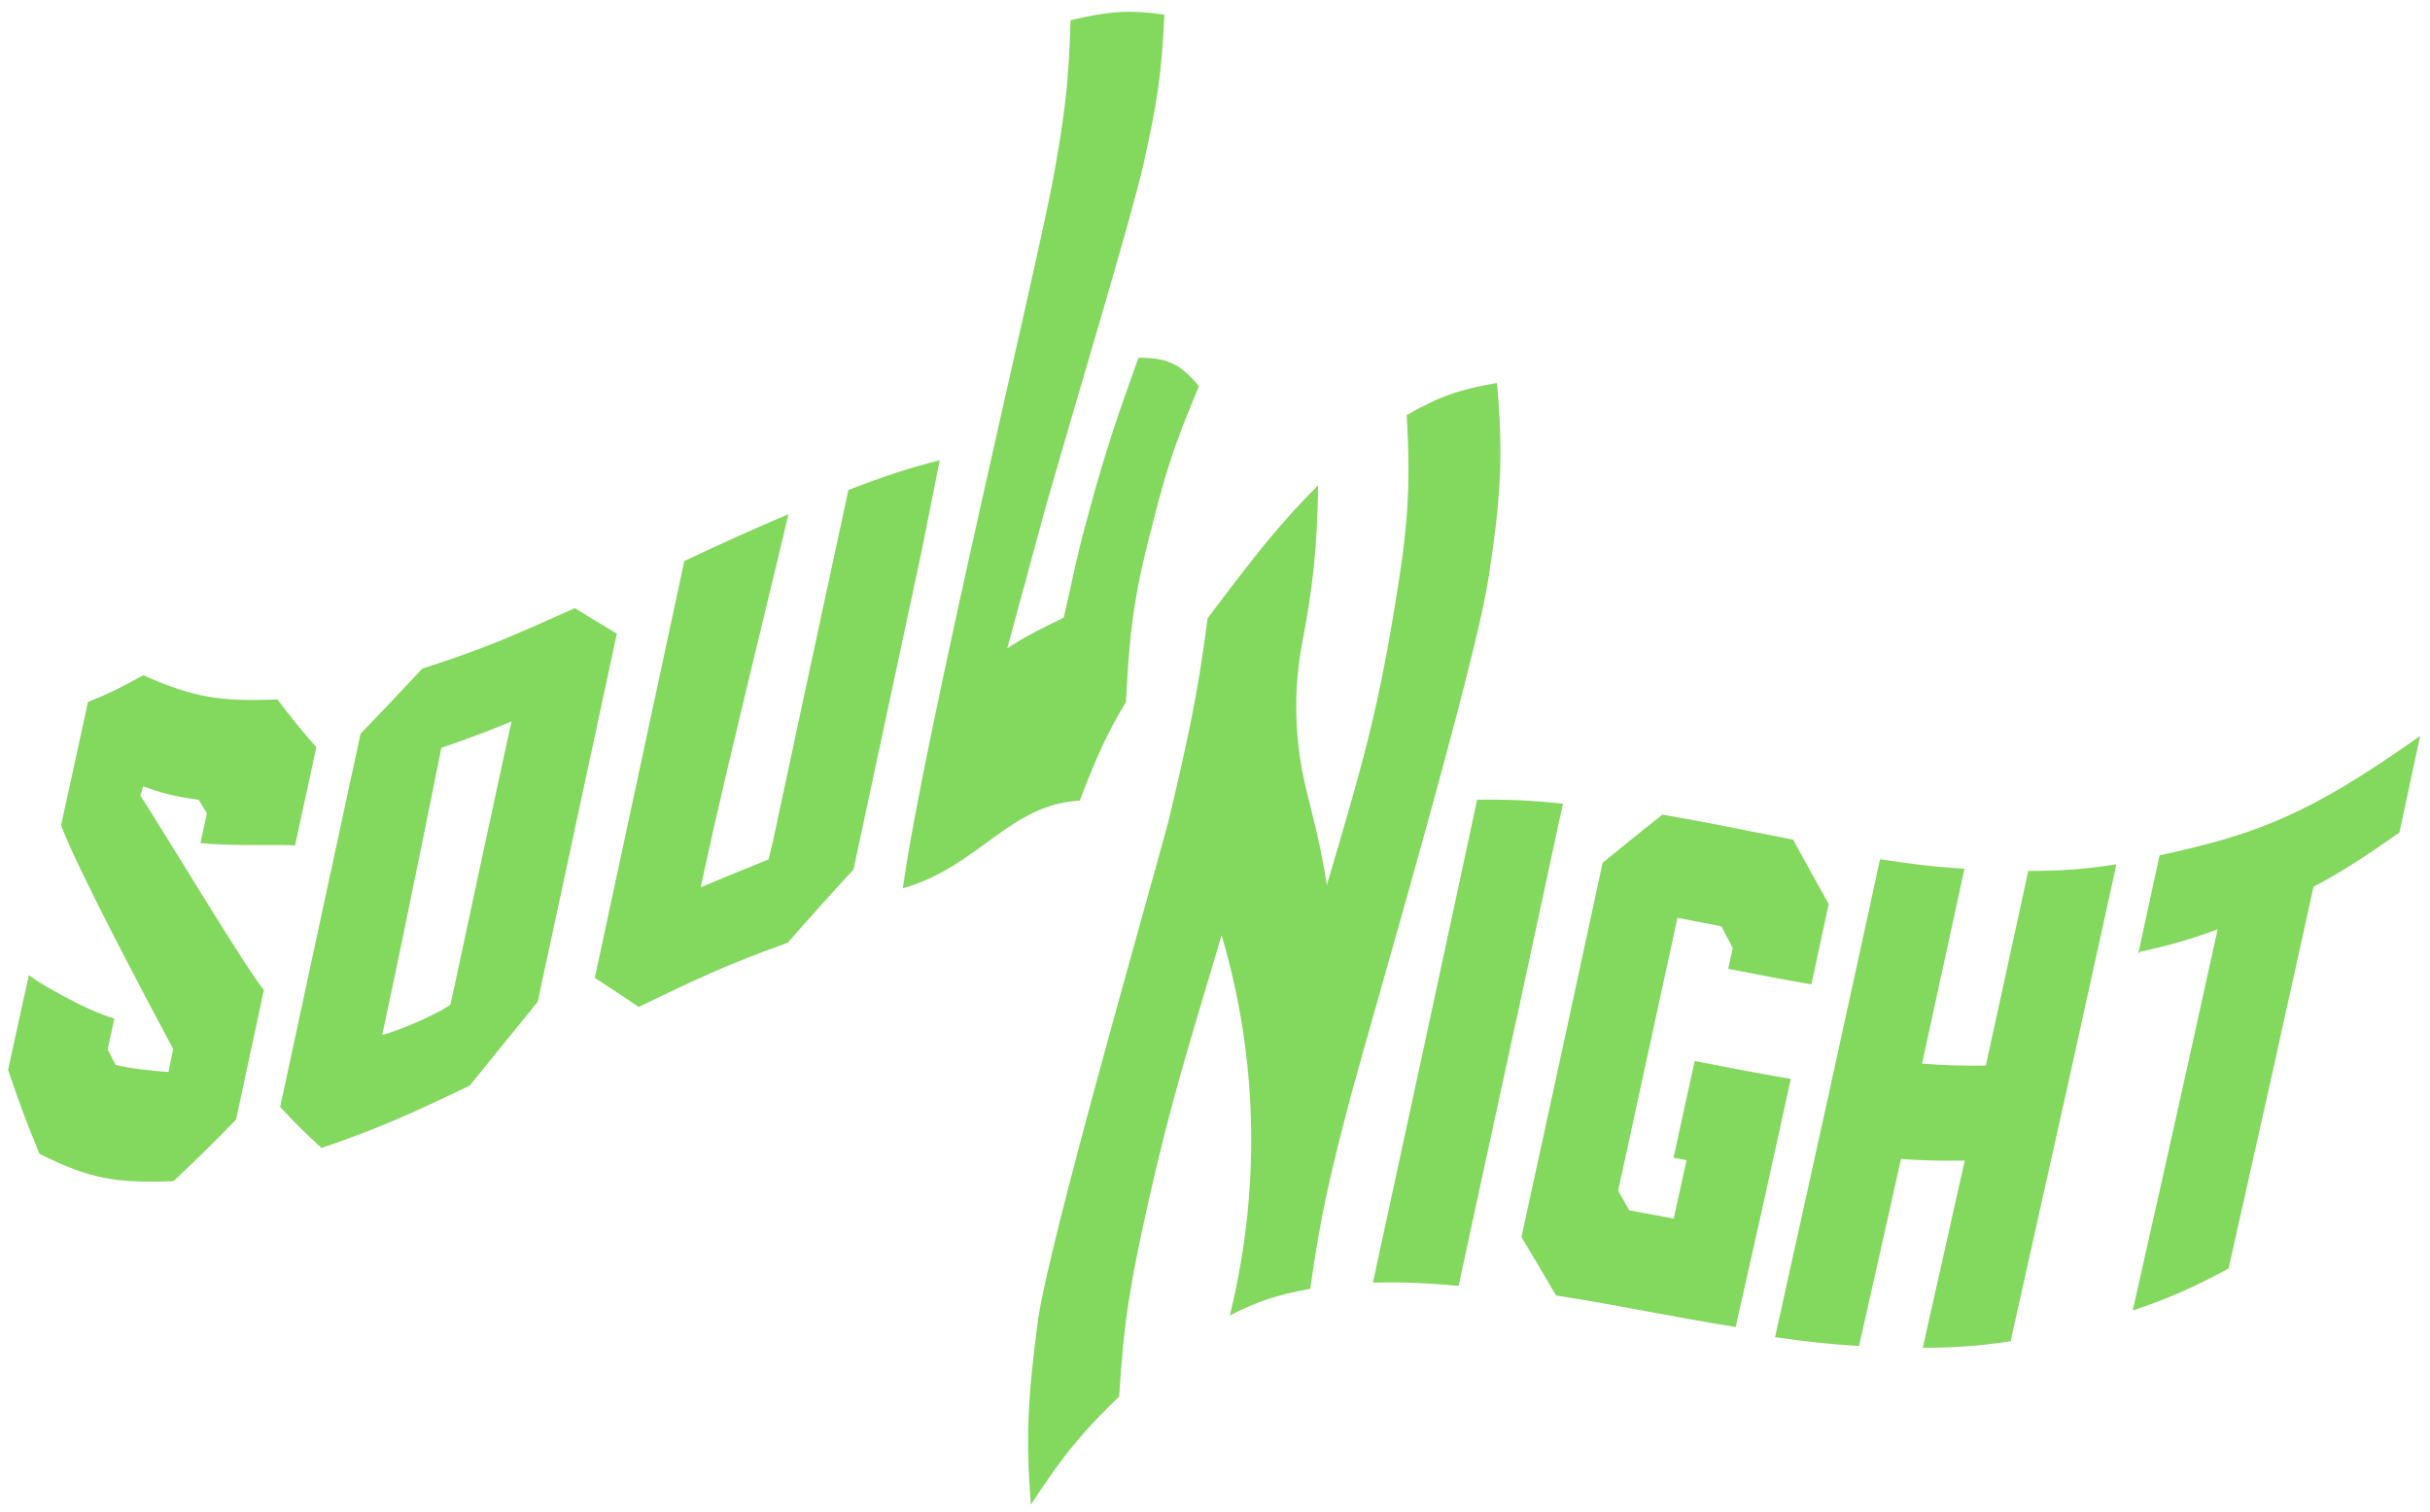 <svg width="135" height="84" viewBox="0 0 135 84" fill="none" xmlns="http://www.w3.org/2000/svg">
<g clip-path="url(#clip0_2_509)">
<path d="M31.936 33.794C28.501 35.339 26.789 36.091 23.457 37.156C22.081 38.635 21.395 39.364 20.032 40.772C19.241 44.419 16.369 57.767 15.565 61.517C16.47 62.486 16.929 62.937 17.86 63.793C21.091 62.693 22.755 61.924 26.091 60.332C27.601 58.477 28.359 57.541 29.873 55.67C30.671 51.945 33.496 38.786 34.269 35.212C33.333 34.65 32.867 34.37 31.936 33.794ZM28.17 41.21C27.02 46.535 26.427 49.295 25.24 54.847L25.018 55.841C24.045 56.492 21.784 57.419 21.234 57.506L21.462 56.441C22.669 50.814 24.521 41.555 24.521 41.555C24.521 41.555 26.418 40.93 28.422 40.09L28.17 41.21Z" fill="#83D85E"/>
<path d="M42.937 46.775C44.218 40.779 44.85 37.819 46.068 32.174L47.134 27.225C49.12 26.468 50.293 26.068 52.206 25.574L51.234 30.474C50.669 33.103 48.198 44.647 47.414 48.327C45.968 49.893 45.238 50.709 43.765 52.39C40.508 53.551 38.836 54.339 35.481 55.956C34.508 55.298 34.02 54.978 33.045 54.341C33.84 50.624 36.358 38.887 36.939 36.202L38.019 31.175C40.238 30.14 41.477 29.562 43.798 28.574C43.373 30.533 40.312 42.846 39.12 48.419L38.929 49.31C39.596 49.013 42.03 48.035 42.694 47.758L42.937 46.775Z" fill="#83D85E"/>
<path d="M82.169 66.203C82.529 64.557 83.453 60.299 84.241 56.657L84.244 56.666L85.662 50.081L86.829 44.661C85.011 44.48 83.929 44.417 82.062 44.443L80.898 49.869C80.287 52.721 78.01 63.276 77.41 66.02L76.272 71.279C78.133 71.242 79.216 71.296 81.033 71.458L82.169 66.203Z" fill="#83D85E"/>
<path d="M100.633 54.704C101.02 52.919 101.212 52.026 101.596 50.236C100.803 48.819 100.407 48.099 99.616 46.66C96.711 46.1 95.269 45.776 92.355 45.27C91.03 46.324 90.367 46.855 89.035 47.944C88.23 51.706 85.333 65.082 84.525 68.743C85.298 70.033 85.68 70.685 86.445 71.99C90.456 72.629 92.425 73.095 96.426 73.746C97.649 68.343 98.265 65.561 99.49 59.956C97.346 59.592 96.282 59.373 94.147 58.964C93.678 61.125 93.442 62.199 92.974 64.337C93.263 64.391 93.407 64.419 93.699 64.473C93.412 65.775 93.27 66.424 92.983 67.718C91.996 67.532 91.501 67.44 90.512 67.259C90.265 66.822 90.141 66.605 89.896 66.168C90.381 63.958 92.21 55.55 92.841 52.627L93.193 51.003C93.93 51.142 94.651 51.283 95.631 51.475C95.885 51.96 96.011 52.202 96.263 52.684C96.163 53.147 96.114 53.377 96.013 53.841C97.859 54.198 98.781 54.381 100.633 54.704Z" fill="#83D85E"/>
<path d="M124.984 65.255C125.479 63.076 126.972 56.351 127.807 52.554L127.817 52.517C127.985 51.757 128.125 51.115 128.225 50.657L128.528 49.279C129.986 48.51 131.291 47.68 133.26 46.291C133.274 46.295 133.278 46.298 133.292 46.3C133.759 44.137 133.992 43.055 134.454 40.895C128.302 45.249 125.451 46.347 119.975 47.532C119.504 49.716 119.268 50.807 118.795 52.987C118.844 52.947 118.869 52.926 118.918 52.886C120.605 52.514 121.461 52.272 123.204 51.644C122.591 54.468 120.274 64.9 119.656 67.616L118.484 72.829C120.477 72.149 121.688 71.632 123.808 70.496L124.984 65.255Z" fill="#83D85E"/>
<path d="M59.098 34.323C58.104 34.805 56.781 35.445 55.956 36.037L56.891 32.597C56.9 32.581 56.91 32.567 56.919 32.55C56.952 32.409 56.989 32.249 57.031 32.078L58.051 28.328C59.807 22.149 62.84 12.191 63.564 8.968L63.554 8.996C64.28 5.723 64.548 4.117 64.695 0.616L64.686 0.811C62.728 0.529 61.515 0.63 59.474 1.126V1.108C59.38 4.618 59.154 6.332 58.52 9.887L58.524 9.861C57.684 14.5 51.254 41.259 50.16 49.366C54.402 48.146 56.053 44.711 59.985 44.492C60.979 41.906 61.501 40.765 62.556 39.009C62.763 34.542 63.13 32.569 64.056 29.031L64.047 29.064C64.891 25.68 65.463 24.206 66.608 21.464C65.523 20.141 64.754 19.884 63.249 19.877C62.12 23.042 61.52 24.718 60.514 28.386L60.533 28.323C60.087 29.938 59.877 30.773 59.504 32.506L59.098 34.323Z" fill="#83D85E"/>
<path d="M82.691 32.156C83.365 27.733 83.533 25.525 83.169 21.279C81.097 21.641 79.994 22.008 78.144 23.07L78.151 23.082C78.398 27.397 78.174 29.609 77.427 34.069C76.436 40.06 75.5 43.121 73.715 49.183C73.37 46.926 72.922 45.341 72.553 43.808C71.917 41.158 71.837 38.4 72.346 35.725C72.934 32.642 73.174 30.505 73.23 26.959C71.011 29.214 69.887 30.648 67.092 34.352C66.537 38.633 65.991 41.097 64.896 45.715C63.354 51.377 58.336 68.9 57.675 73.287L57.666 73.349C57.111 77.604 56.973 79.798 57.27 83.619C59.073 80.833 60.244 79.471 62.176 77.607C62.428 73.391 62.818 71.19 63.807 66.751C65.106 60.974 66.096 57.962 67.869 51.967C67.946 52.235 68.02 52.496 68.088 52.75C69.903 59.357 69.973 66.328 68.352 72.984L68.321 73.106C69.917 72.279 70.995 71.952 72.789 71.623C73.393 67.351 73.935 65.105 75.122 60.622C76.438 55.797 81.944 37.023 82.674 32.226L82.691 32.156Z" fill="#83D85E"/>
<path d="M117.579 48.035C115.649 48.322 114.536 48.393 112.682 48.4L111.51 53.782C111.037 55.961 110.799 57.05 110.323 59.218C108.893 59.234 108.184 59.206 106.779 59.11C107.255 56.942 107.493 55.853 107.964 53.669L109.135 48.282C107.311 48.158 106.242 48.024 104.446 47.748L103.272 53.142C102.661 55.973 100.37 66.41 99.763 69.114L98.613 74.308C100.4 74.562 101.462 74.686 103.279 74.799L104.446 69.617C104.721 68.392 104.894 67.626 105.118 66.619L105.132 66.551C105.169 66.384 105.209 66.21 105.249 66.027L105.61 64.407C106.704 64.487 107.698 64.513 109.154 64.496C108.685 66.598 108.452 67.642 107.983 69.716L106.819 74.898C108.664 74.888 109.77 74.818 111.699 74.538L112.857 69.351C113.47 66.648 115.78 56.239 116.396 53.415L117.579 48.035Z" fill="#83D85E"/>
<path d="M15.409 38.868C12.283 38.99 10.778 38.783 7.957 37.523C6.707 38.221 6.093 38.522 4.889 39.011C4.301 41.692 4 43.067 3.394 45.856C4.177 48.045 8.006 55.275 9.618 58.289L9.362 59.575C8.526 59.516 7.32 59.401 6.417 59.175C6.242 58.837 6.156 58.665 5.983 58.315C6.13 57.628 6.205 57.287 6.352 56.603C4.555 56.079 2.033 54.494 2.033 54.494L1.606 54.188C1.606 54.188 0.937 57.186 0.449 59.453C1.121 61.432 1.471 62.366 2.194 64.12C4.996 65.533 6.501 65.754 9.632 65.641C11.009 64.348 11.706 63.661 13.113 62.222C13.734 59.328 14.044 57.882 14.66 55.014C13.573 53.681 9.383 46.664 7.803 44.215L7.957 43.693C9.005 44.095 9.751 44.266 11.039 44.447C11.221 44.751 11.312 44.899 11.494 45.195C11.352 45.856 11.279 46.187 11.135 46.852C12.947 47.043 16.148 46.9 16.389 46.994C16.867 44.779 17.105 43.683 17.574 41.522C16.694 40.516 16.261 39.987 15.409 38.868Z" fill="#83D85E"/>
</g>
<defs>
<clipPath id="clip0_2_509">
<rect width="134" height="83" fill="white" transform="translate(0.451 0.614)"/>
</clipPath>
</defs>
</svg>
